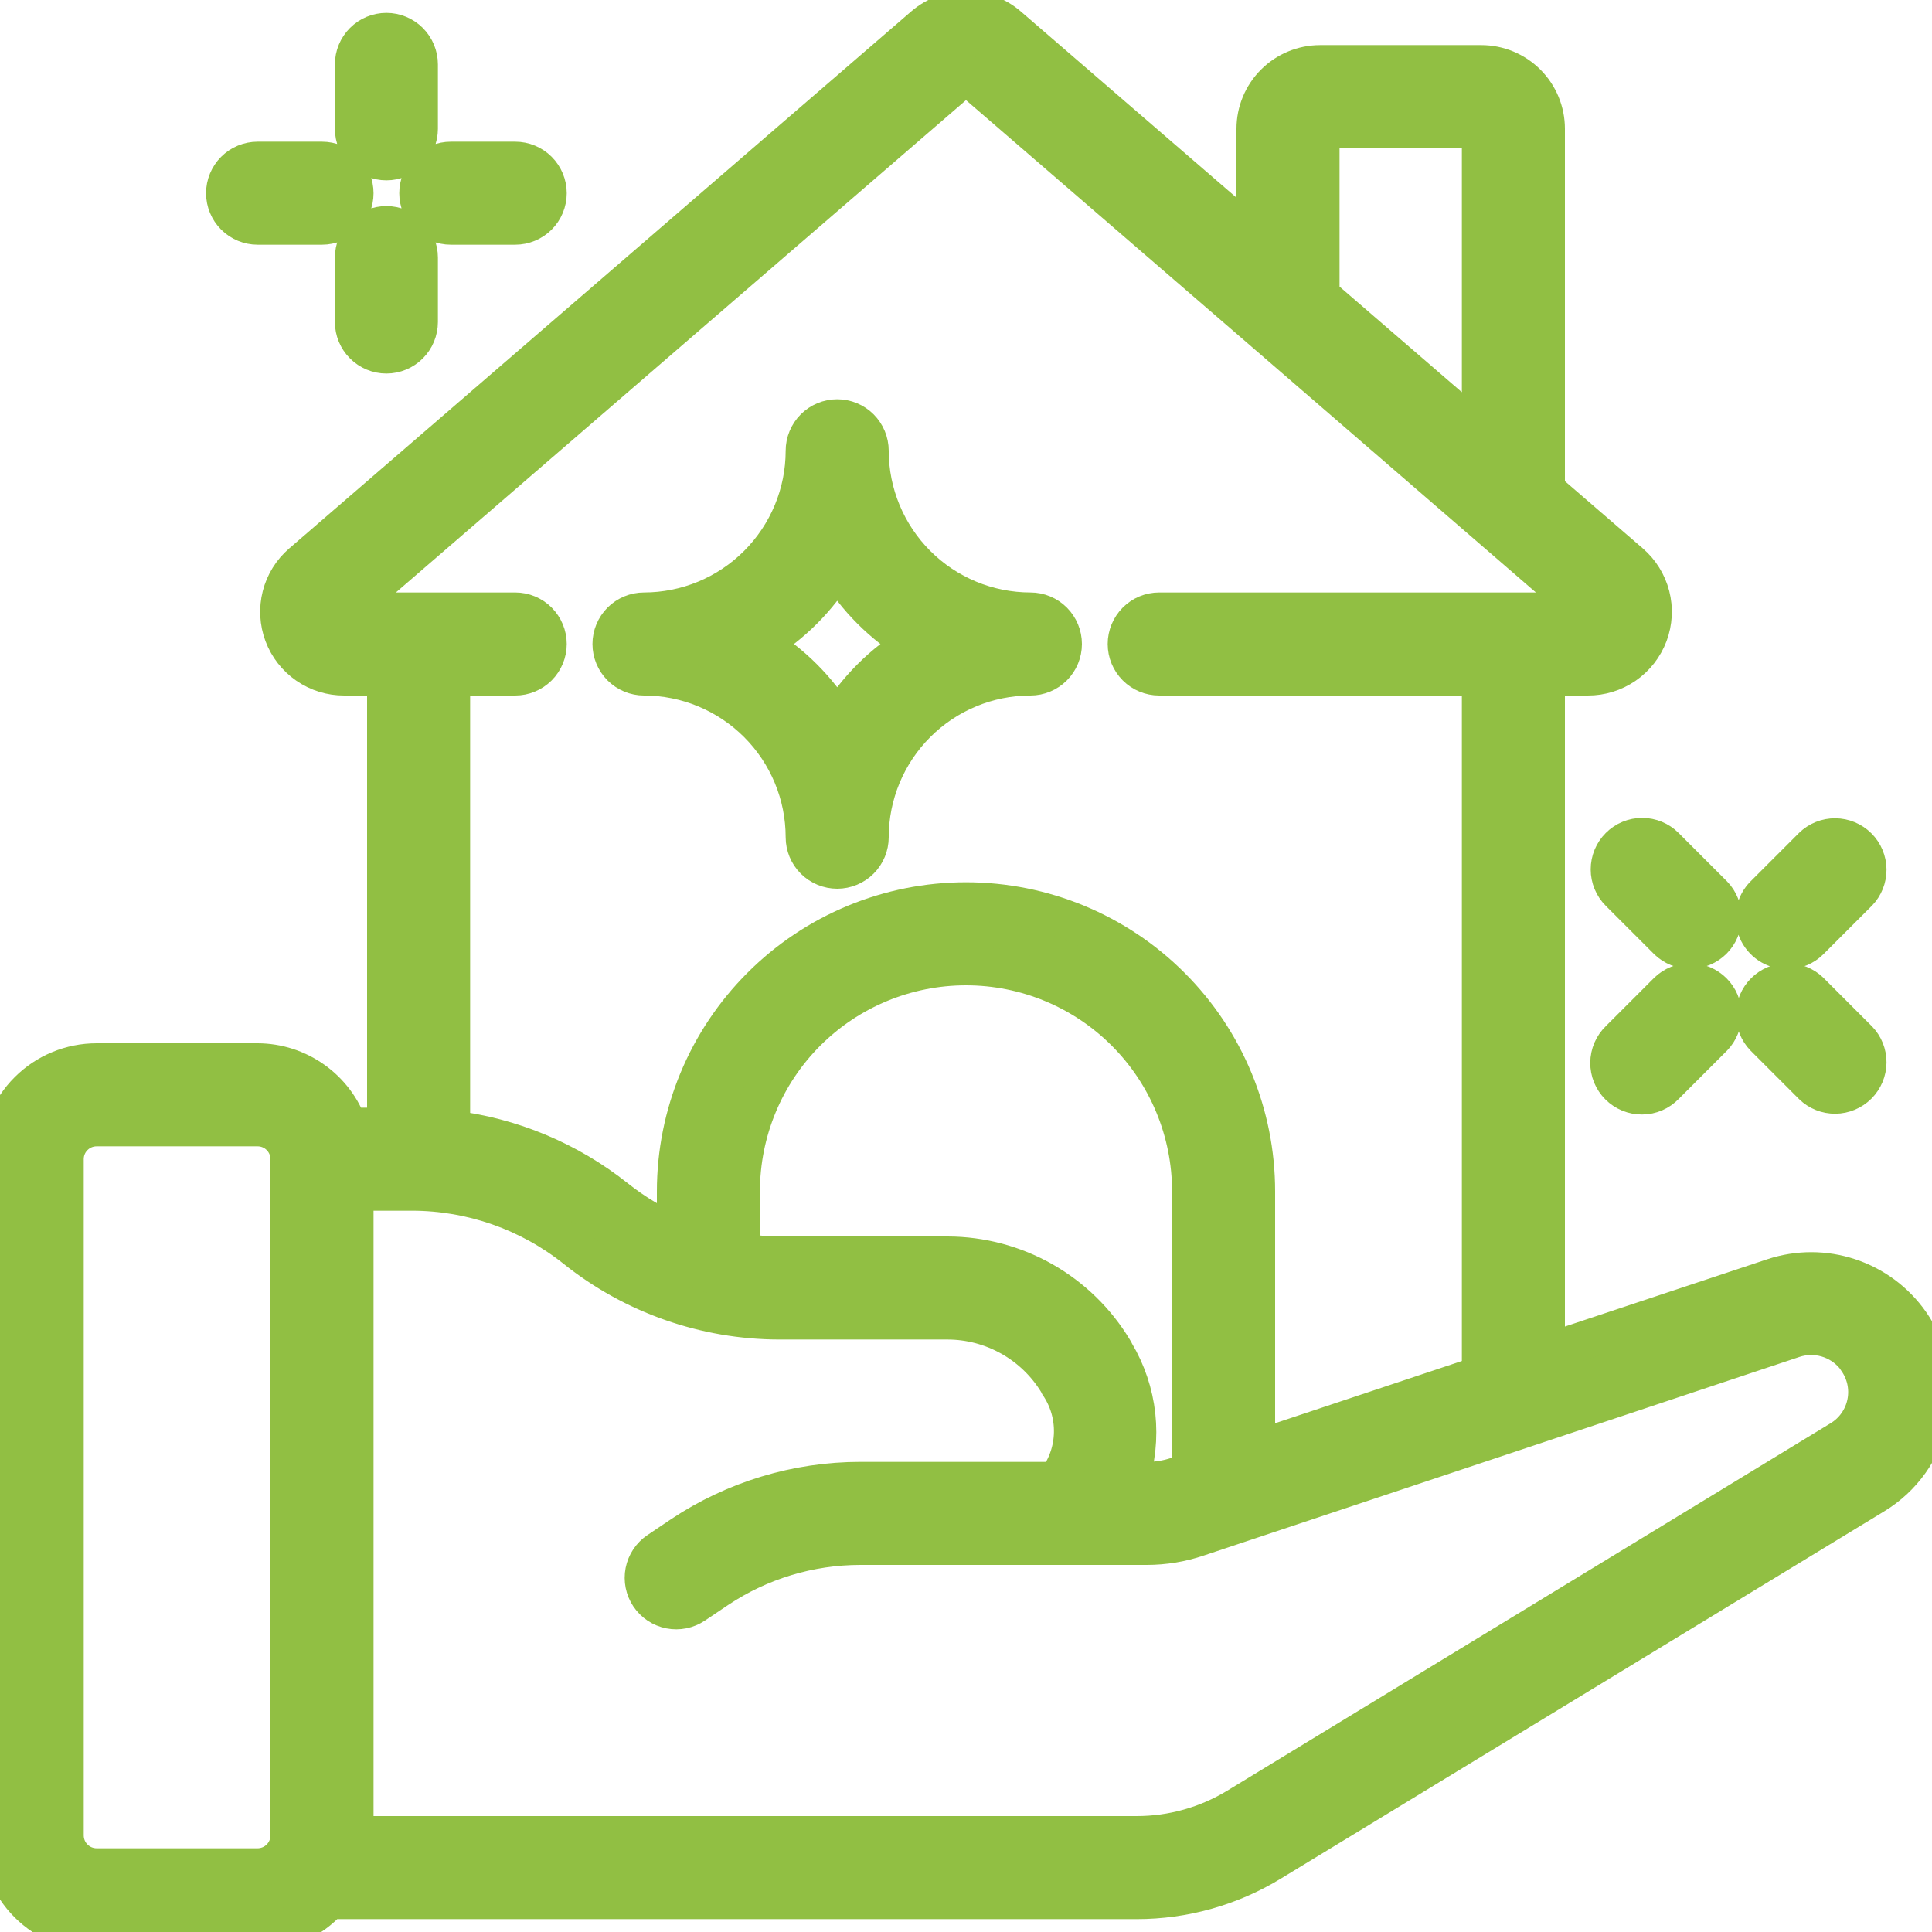 <svg width="50" height="50" viewBox="0 0 50 50" fill="none" xmlns="http://www.w3.org/2000/svg">
<g clip-path="url(#clip0_2006_151)">
<path d="M2.5 50H6.667C7.016 49.999 7.362 49.924 7.681 49.78C7.999 49.637 8.284 49.428 8.517 49.167H29.417C30.64 49.167 31.839 48.831 32.883 48.195L48.5 38.688C48.865 38.468 49.181 38.174 49.428 37.826C49.675 37.478 49.848 37.083 49.936 36.665C50.023 36.248 50.024 35.816 49.938 35.398C49.851 34.98 49.68 34.585 49.434 34.236C49.048 33.687 48.496 33.276 47.859 33.065C47.223 32.854 46.535 32.853 45.898 33.063L40 35.024V17.5H41.092C41.433 17.502 41.766 17.399 42.047 17.205C42.328 17.011 42.542 16.736 42.662 16.417C42.781 16.097 42.8 15.748 42.715 15.418C42.63 15.088 42.445 14.791 42.187 14.569L40 12.682V3.333C40 2.891 39.824 2.467 39.512 2.155C39.199 1.842 38.775 1.667 38.333 1.667H34.167C33.725 1.667 33.301 1.842 32.988 2.155C32.676 2.467 32.5 2.891 32.5 3.333V6.207L26.083 0.667C25.781 0.41 25.397 0.269 25 0.269C24.603 0.269 24.219 0.41 23.917 0.667L7.811 14.572C7.553 14.794 7.369 15.091 7.285 15.421C7.201 15.751 7.22 16.099 7.339 16.418C7.459 16.737 7.673 17.012 7.954 17.206C8.234 17.399 8.568 17.502 8.908 17.5H10V29.167H9.013C8.842 28.681 8.524 28.26 8.104 27.962C7.684 27.663 7.182 27.502 6.667 27.5H2.5C1.837 27.5 1.201 27.763 0.732 28.232C0.263 28.701 0 29.337 0 30L0 47.5C0 48.163 0.263 48.799 0.732 49.268C1.201 49.736 1.837 50 2.5 50ZM46.417 34.641C46.696 34.549 46.997 34.544 47.279 34.625C47.562 34.707 47.813 34.872 48 35.099C48.013 35.12 48.026 35.14 48.041 35.159C48.162 35.321 48.248 35.506 48.294 35.703C48.339 35.9 48.343 36.104 48.304 36.302C48.266 36.501 48.186 36.688 48.07 36.854C47.954 37.02 47.805 37.159 47.632 37.263L32.017 46.772C31.233 47.248 30.334 47.5 29.417 47.5H9.167V30.833H10.667C12.204 30.835 13.696 31.358 14.898 32.317C16.394 33.512 18.252 34.163 20.167 34.167H24.525C25.096 34.168 25.658 34.316 26.156 34.596C26.655 34.876 27.073 35.278 27.372 35.766C27.38 35.785 27.389 35.803 27.399 35.821C27.922 36.583 27.899 37.596 27.341 38.333H22.267C20.621 38.334 19.013 38.821 17.643 39.733L17.035 40.142C16.852 40.265 16.725 40.456 16.682 40.673C16.64 40.89 16.685 41.115 16.808 41.298C16.932 41.482 17.123 41.609 17.34 41.651C17.557 41.694 17.782 41.648 17.965 41.525L18.568 41.12C19.664 40.39 20.95 40 22.267 40H29.675C30.125 40 30.571 39.927 30.997 39.782L46.417 34.641ZM30.833 38.083L30.463 38.207C30.209 38.292 29.943 38.334 29.675 38.333H29.221C29.402 37.786 29.464 37.207 29.402 36.634C29.339 36.062 29.154 35.509 28.859 35.014C28.846 34.985 28.831 34.958 28.814 34.931C28.369 34.191 27.74 33.579 26.989 33.153C26.238 32.728 25.39 32.502 24.527 32.5H20.167C19.832 32.497 19.497 32.469 19.167 32.417V30.833C19.167 29.286 19.781 27.802 20.875 26.708C21.969 25.614 23.453 25 25 25C26.547 25 28.031 25.614 29.125 26.708C30.219 27.802 30.833 29.286 30.833 30.833V38.083ZM34.167 3.333H38.333V11.243L34.167 7.646V3.333ZM13.333 17.5C13.554 17.5 13.766 17.412 13.923 17.256C14.079 17.099 14.167 16.888 14.167 16.667C14.167 16.446 14.079 16.234 13.923 16.077C13.766 15.921 13.554 15.833 13.333 15.833H8.902L25 1.931L32.75 8.622L41.092 15.833H30C29.779 15.833 29.567 15.921 29.411 16.077C29.255 16.234 29.167 16.446 29.167 16.667C29.167 16.888 29.255 17.099 29.411 17.256C29.567 17.412 29.779 17.5 30 17.5H38.333V35.583L32.5 37.527V30.833C32.5 28.844 31.71 26.936 30.303 25.53C28.897 24.123 26.989 23.333 25 23.333C23.011 23.333 21.103 24.123 19.697 25.53C18.29 26.936 17.5 28.844 17.5 30.833V31.947C16.939 31.709 16.414 31.395 15.938 31.016C14.707 30.037 13.228 29.42 11.667 29.234V17.5H13.333ZM1.667 30C1.667 29.779 1.754 29.567 1.911 29.411C2.067 29.254 2.279 29.167 2.5 29.167H6.667C6.888 29.167 7.1 29.254 7.256 29.411C7.412 29.567 7.5 29.779 7.5 30V47.5C7.5 47.721 7.412 47.933 7.256 48.089C7.1 48.245 6.888 48.333 6.667 48.333H2.5C2.279 48.333 2.067 48.245 1.911 48.089C1.754 47.933 1.667 47.721 1.667 47.5V30ZM10 4.167C10.221 4.167 10.433 4.079 10.589 3.922C10.745 3.766 10.833 3.554 10.833 3.333V1.667C10.833 1.446 10.745 1.234 10.589 1.077C10.433 0.921 10.221 0.833 10 0.833C9.779 0.833 9.567 0.921 9.411 1.077C9.254 1.234 9.167 1.446 9.167 1.667V3.333C9.167 3.554 9.254 3.766 9.411 3.922C9.567 4.079 9.779 4.167 10 4.167ZM10 5.833C9.779 5.833 9.567 5.921 9.411 6.077C9.254 6.234 9.167 6.446 9.167 6.667V8.333C9.167 8.554 9.254 8.766 9.411 8.922C9.567 9.079 9.779 9.167 10 9.167C10.221 9.167 10.433 9.079 10.589 8.922C10.745 8.766 10.833 8.554 10.833 8.333V6.667C10.833 6.446 10.745 6.234 10.589 6.077C10.433 5.921 10.221 5.833 10 5.833ZM11.667 5.833H13.333C13.554 5.833 13.766 5.745 13.923 5.589C14.079 5.433 14.167 5.221 14.167 5C14.167 4.779 14.079 4.567 13.923 4.411C13.766 4.254 13.554 4.167 13.333 4.167H11.667C11.446 4.167 11.234 4.254 11.077 4.411C10.921 4.567 10.833 4.779 10.833 5C10.833 5.221 10.921 5.433 11.077 5.589C11.234 5.745 11.446 5.833 11.667 5.833ZM6.667 5.833H8.333C8.554 5.833 8.766 5.745 8.923 5.589C9.079 5.433 9.167 5.221 9.167 5C9.167 4.779 9.079 4.567 8.923 4.411C8.766 4.254 8.554 4.167 8.333 4.167H6.667C6.446 4.167 6.234 4.254 6.077 4.411C5.921 4.567 5.833 4.779 5.833 5C5.833 5.221 5.921 5.433 6.077 5.589C6.234 5.745 6.446 5.833 6.667 5.833Z" fill="#91BF43" stroke="#91BF43"/>
<path d="M46.25 24.583C46.471 24.583 46.683 24.495 46.839 24.339L48.089 23.089C48.241 22.932 48.325 22.721 48.323 22.503C48.321 22.284 48.233 22.075 48.079 21.921C47.924 21.766 47.715 21.679 47.497 21.677C47.278 21.675 47.068 21.759 46.911 21.911L45.661 23.161C45.544 23.277 45.465 23.426 45.433 23.587C45.401 23.749 45.417 23.916 45.48 24.069C45.543 24.221 45.65 24.351 45.787 24.443C45.924 24.534 46.085 24.583 46.25 24.583ZM43.161 25.661L41.911 26.911C41.831 26.988 41.768 27.08 41.724 27.181C41.68 27.283 41.657 27.392 41.656 27.503C41.655 27.614 41.676 27.723 41.718 27.826C41.76 27.928 41.822 28.021 41.9 28.099C41.979 28.178 42.072 28.239 42.174 28.281C42.276 28.323 42.386 28.344 42.497 28.343C42.608 28.343 42.717 28.32 42.819 28.276C42.92 28.232 43.012 28.169 43.089 28.089L44.339 26.839C44.491 26.682 44.575 26.471 44.573 26.253C44.571 26.034 44.483 25.825 44.329 25.671C44.174 25.516 43.965 25.429 43.747 25.427C43.528 25.425 43.318 25.509 43.161 25.661ZM46.911 28.089C47.068 28.241 47.278 28.325 47.497 28.323C47.715 28.321 47.924 28.233 48.079 28.079C48.233 27.924 48.321 27.715 48.323 27.497C48.325 27.278 48.241 27.068 48.089 26.911L46.839 25.661C46.682 25.509 46.471 25.425 46.253 25.427C46.034 25.429 45.825 25.516 45.671 25.671C45.516 25.825 45.429 26.034 45.427 26.253C45.425 26.471 45.509 26.682 45.661 26.839L46.911 28.089ZM41.911 21.911C41.755 22.067 41.667 22.279 41.667 22.5C41.667 22.721 41.755 22.933 41.911 23.089L43.161 24.339C43.318 24.491 43.528 24.575 43.747 24.573C43.965 24.571 44.174 24.483 44.329 24.329C44.483 24.174 44.571 23.965 44.573 23.747C44.575 23.528 44.491 23.318 44.339 23.161L43.089 21.911C42.933 21.755 42.721 21.667 42.5 21.667C42.279 21.667 42.067 21.755 41.911 21.911ZM16.667 17.5C17.771 17.501 18.83 17.941 19.611 18.722C20.392 19.503 20.832 20.562 20.833 21.667C20.833 21.888 20.921 22.1 21.077 22.256C21.234 22.412 21.446 22.5 21.667 22.5C21.888 22.5 22.1 22.412 22.256 22.256C22.412 22.1 22.5 21.888 22.5 21.667C22.501 20.562 22.941 19.503 23.722 18.722C24.503 17.941 25.562 17.501 26.667 17.5C26.888 17.5 27.1 17.412 27.256 17.256C27.412 17.1 27.5 16.888 27.5 16.667C27.5 16.446 27.412 16.234 27.256 16.077C27.1 15.921 26.888 15.833 26.667 15.833C25.562 15.832 24.503 15.393 23.722 14.611C22.941 13.83 22.501 12.771 22.5 11.667C22.5 11.446 22.412 11.234 22.256 11.077C22.1 10.921 21.888 10.833 21.667 10.833C21.446 10.833 21.234 10.921 21.077 11.077C20.921 11.234 20.833 11.446 20.833 11.667C20.832 12.771 20.392 13.83 19.611 14.611C18.83 15.393 17.771 15.832 16.667 15.833C16.446 15.833 16.234 15.921 16.077 16.077C15.921 16.234 15.833 16.446 15.833 16.667C15.833 16.888 15.921 17.1 16.077 17.256C16.234 17.412 16.446 17.5 16.667 17.5ZM21.667 14.667C22.161 15.486 22.847 16.172 23.667 16.667C22.847 17.161 22.161 17.847 21.667 18.667C21.172 17.847 20.486 17.161 19.667 16.667C20.486 16.172 21.172 15.486 21.667 14.667Z" fill="#91BF43" stroke="#91BF43"/>
</g>
<defs>
<clipPath id="clip0_2006_151">
<rect width="50" height="50" fill="white"/>
</clipPath>
</defs>
</svg>
